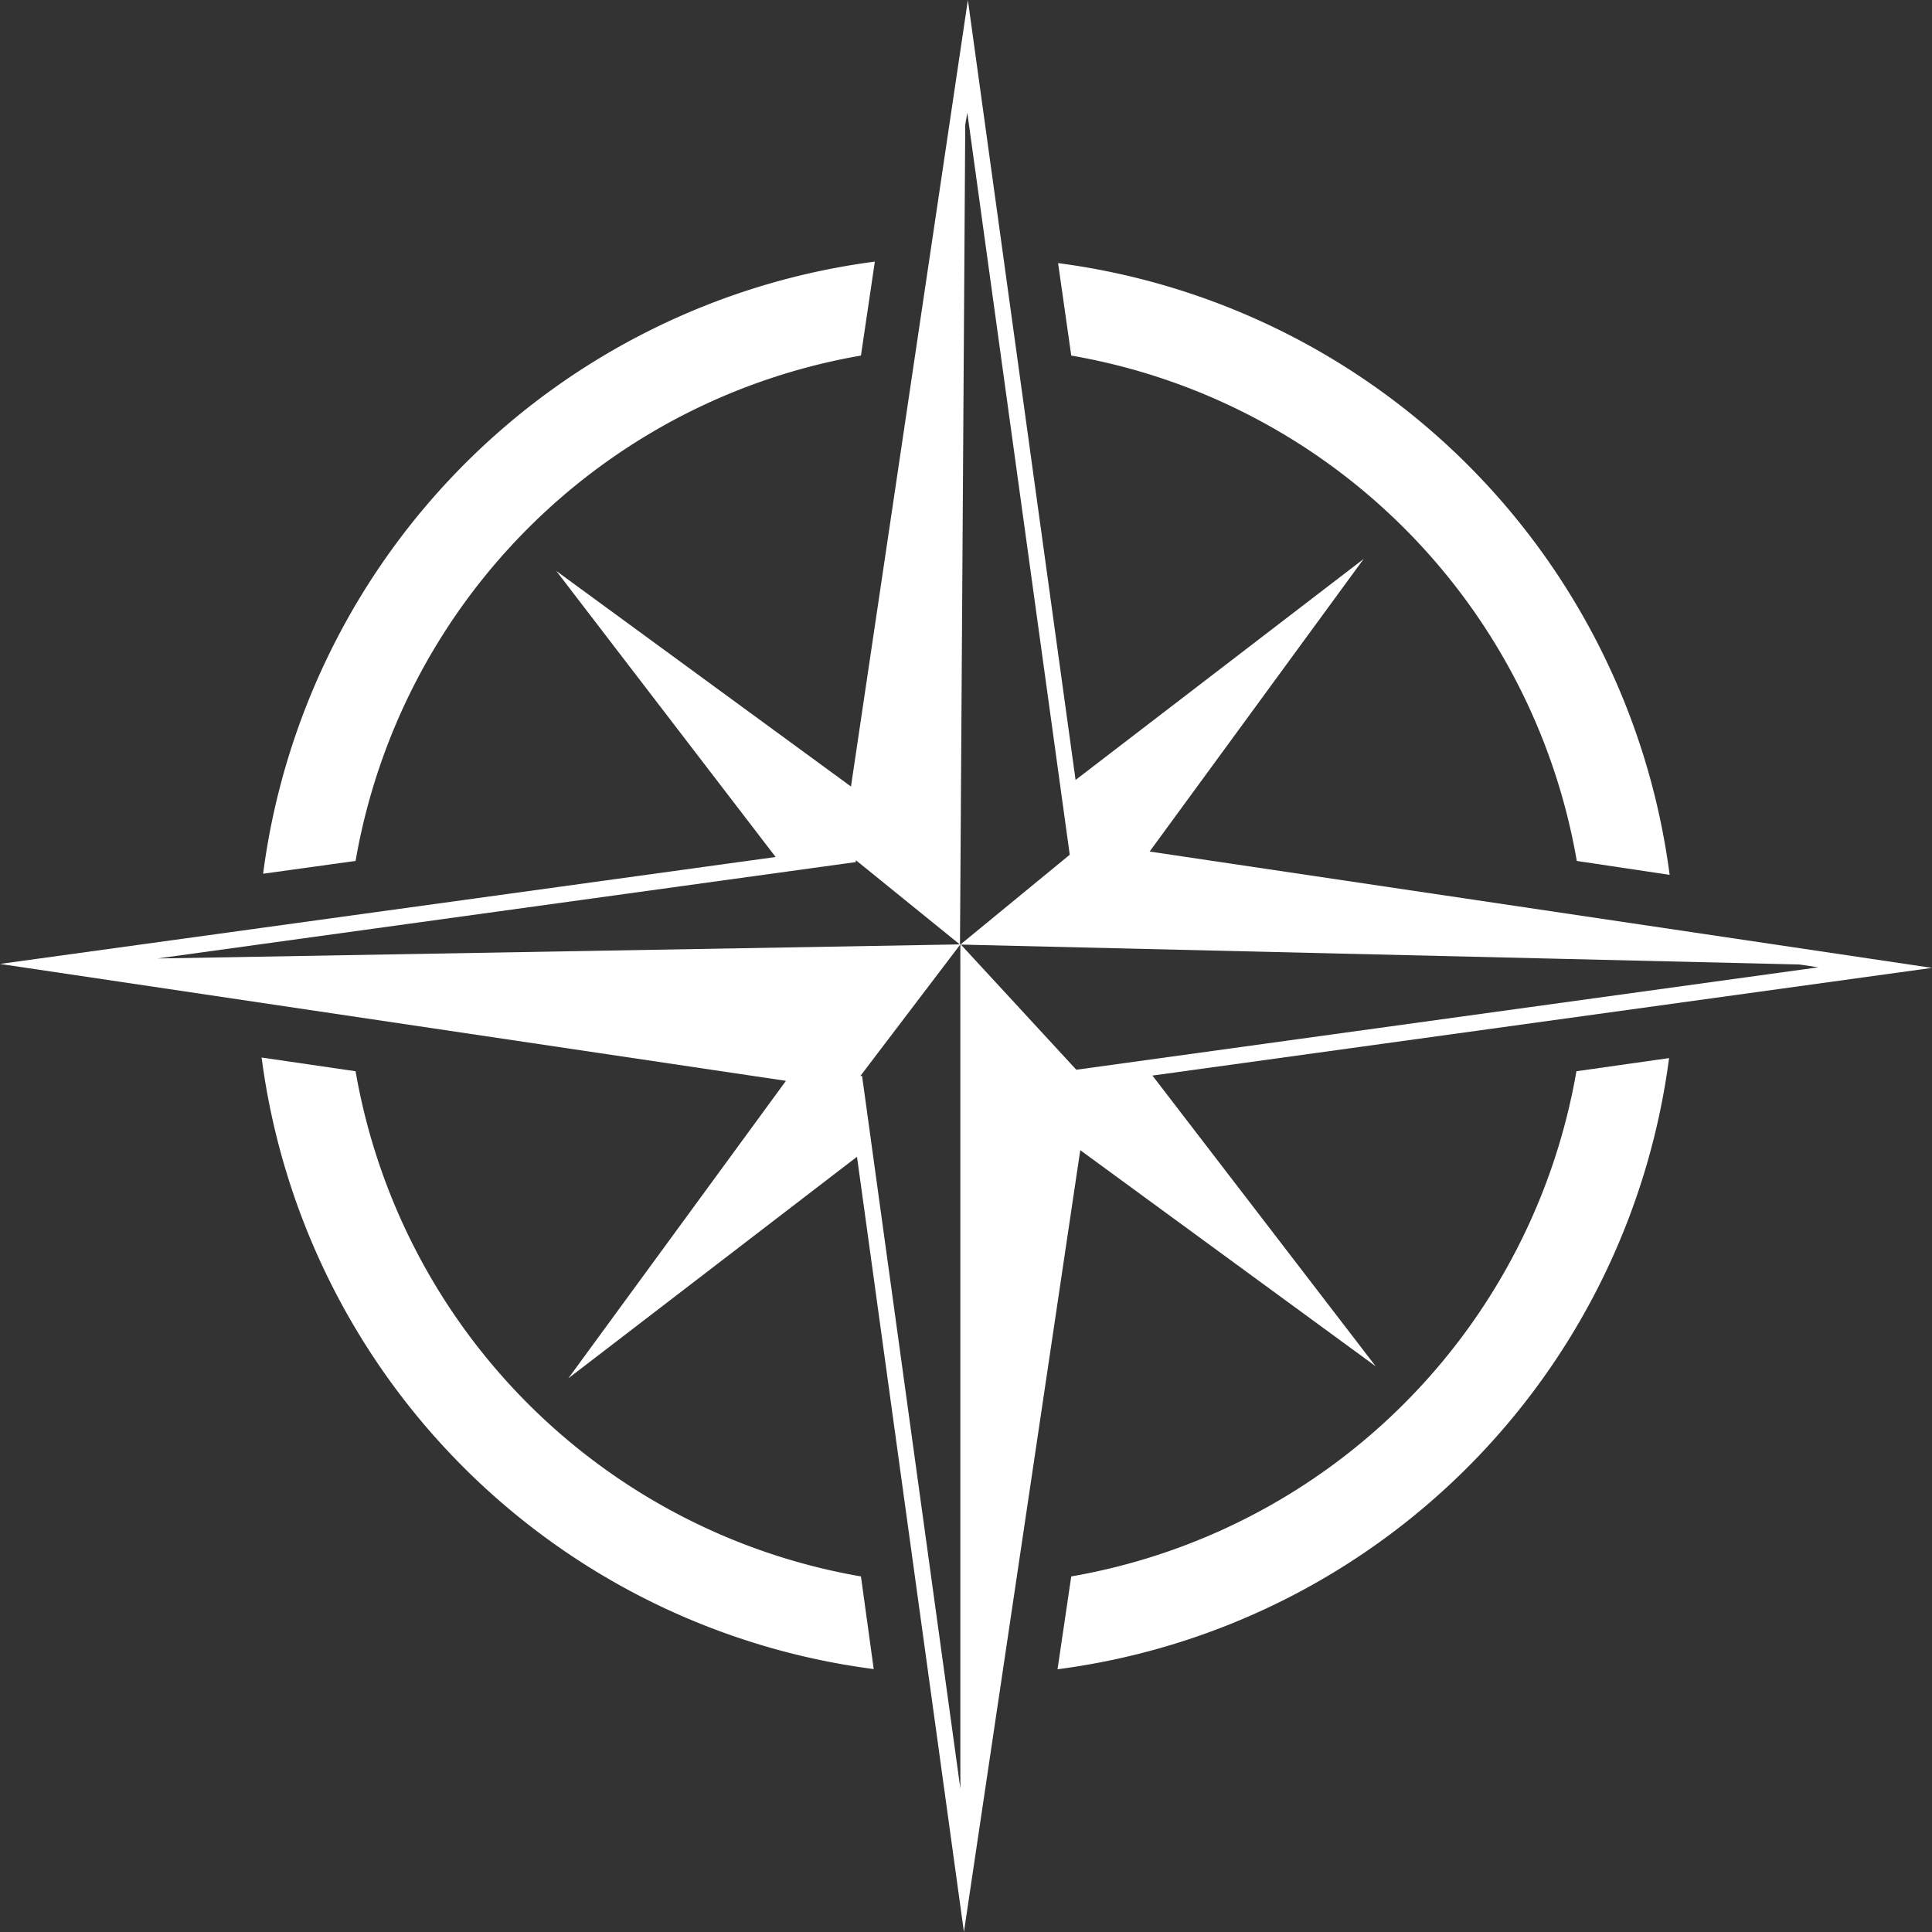 <svg xmlns="http://www.w3.org/2000/svg" viewBox="0 0 102.8 102.8"><rect x="0" y="0" width="102.8" height="102.8" fill="#333333" stroke="none"/><defs><style>.cls-1{fill:#fff;}</style></defs><g id="Layer_2" data-name="Layer 2"><g id="Layer_1-2" data-name="Layer 1"><path class="cls-1" d="M57,18.92a33,33,0,0,1,26.9,26.89l4.94.74A37.75,37.75,0,0,0,56.3,14Z"/><path class="cls-1" d="M18.92,45.81A33,33,0,0,1,45.81,18.92l.74-5A37.77,37.77,0,0,0,14,46.49Z"/><path class="cls-1" d="M83.88,57A33,33,0,0,1,57,83.88l-.73,4.94A37.73,37.73,0,0,0,88.81,56.3Z"/><path class="cls-1" d="M45.81,83.88A33,33,0,0,1,18.92,57l-5-.73A37.75,37.75,0,0,0,46.49,88.81Z"/><path class="cls-1" d="M61.32,57.23,102.8,51.5,61.17,45.31,72.56,29.74,57.23,41.5,51.5,0,45.28,41.85,29.6,30.38,41.27,45.6,0,51.29l41.82,6.22L30.24,73.34,45.6,61.55l5.69,41.25,6.19-41.6L73.2,72.7Zm-10.22-7V95.17L45.87,57.25h-.09l5.32-7L8.38,51l37.16-5.13,0-.1,5.54,4.49.28-43.63L51.47,6l5.45,39.48L51.1,50.26l44.65,1.06,1,.15L57.27,56.92Z"/></g></g></svg>